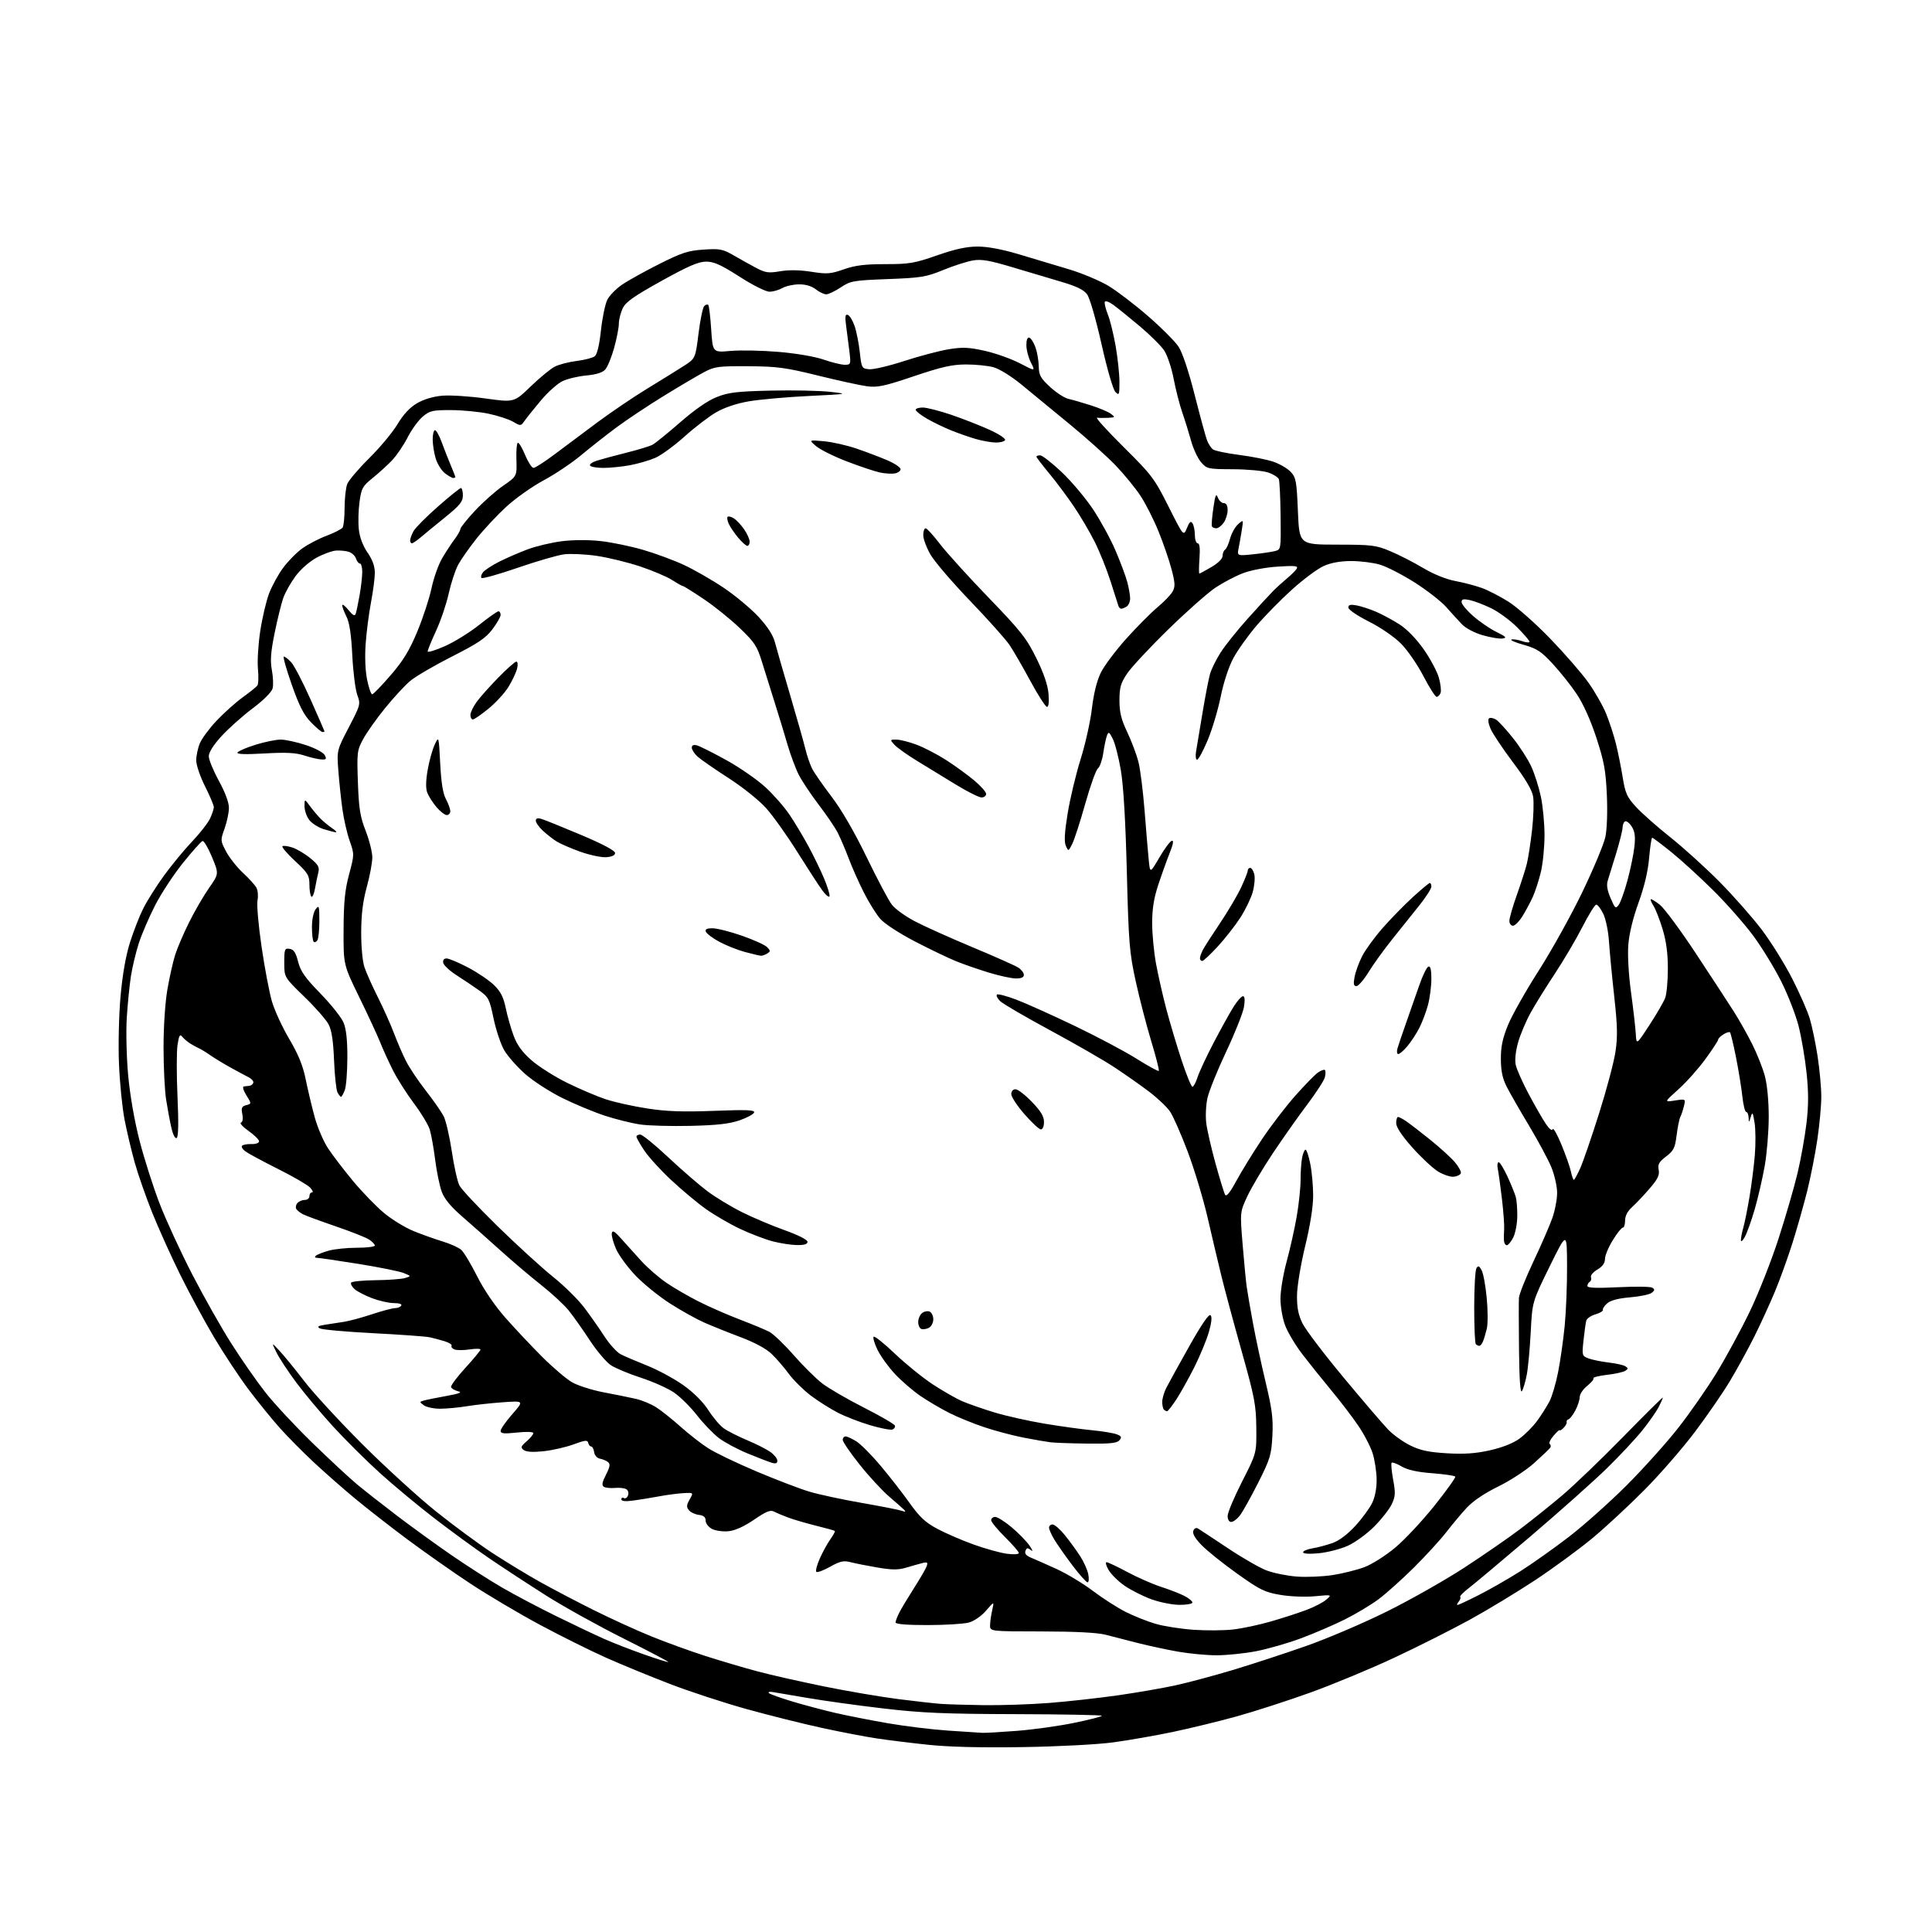 <?xml version="1.0" encoding="UTF-8" standalone="no"?>
<!-- Filename: 61e702e490933e9863faf06bfb59e124e8ee64d0d506de2de81031c666ff026a.svg -->
<!-- Created with https://svgstud.io -->
<svg
  version="1.1"
  xmlns="http://www.w3.org/2000/svg"
  xmlns:xlink="http://www.w3.org/1999/xlink"
  xmlns:svg="http://www.w3.org/2000/svg"
  xmlns:rdf="http://www.w3.org/1999/02/22-rdf-syntax-ns#"
  xmlns:cc="http://creativecommons.org/ns#"
  xmlns:dc="http://purl.org/dc/elements/1.1/"
  viewBox="0 0 768 768"
  width="768"
  height="768"
  role="img"
  aria-labelledby="titleID descID"
>
  <title id="titleID">fried chicken breast</title>
  <desc id="descID">AI-generated SVG illustration: fried chicken breast, created on https://svgstud.io</desc>

  <rect width="100%" height="100%" fill="white" />


  <path stroke="none" fill="black" fill-rule="evenodd" d="M406.50,694.50C390.04,694.76 377.23,694.45 369.00,693.58C362.12,692.85 352.90,691.72 348.50,691.05C344.10,690.39 334.37,688.53 326.87,686.90C319.38,685.28 305.88,681.91 296.87,679.41C287.87,676.91 274.09,672.40 266.25,669.38C258.41,666.37 246.98,661.66 240.85,658.93C234.72,656.20 222.90,650.32 214.60,645.87C206.29,641.41 193.85,634.04 186.94,629.48C180.03,624.92 168.78,617.02 161.94,611.93C155.10,606.83 145.68,599.48 141.00,595.59C136.32,591.71 129.02,585.28 124.76,581.31C120.50,577.34 114.48,571.26 111.37,567.80C108.26,564.33 102.66,557.45 98.93,552.50C95.20,547.55 89.00,538.18 85.14,531.68C81.28,525.18 75.20,513.93 71.62,506.68C68.03,499.43 63.04,488.35 60.51,482.05C57.98,475.75 54.84,466.75 53.53,462.05C52.22,457.35 50.41,449.68 49.50,445.00C48.60,440.32 47.61,430.43 47.30,423.00C46.98,415.48 47.25,403.59 47.91,396.16C48.68,387.47 49.99,379.97 51.66,374.66C53.08,370.17 55.48,364.02 57.01,361.00C58.54,357.98 62.23,352.12 65.23,348.00C68.23,343.88 73.21,337.84 76.30,334.58C79.40,331.33 82.62,327.21 83.47,325.43C84.31,323.65 85.00,321.59 85.00,320.85C85.00,320.11 83.42,316.38 81.50,312.56C79.57,308.74 78.00,304.11 78.00,302.28C78.00,300.44 78.65,297.37 79.45,295.46C80.25,293.54 83.27,289.48 86.16,286.42C89.06,283.36 93.69,279.22 96.46,277.21C99.23,275.21 101.86,273.10 102.29,272.53C102.73,271.96 102.84,269.02 102.54,266.00C102.24,262.98 102.64,256.19 103.44,250.92C104.24,245.65 105.83,238.90 106.96,235.92C108.10,232.94 110.60,228.36 112.53,225.75C114.45,223.13 117.86,219.66 120.12,218.03C122.37,216.40 126.74,214.12 129.84,212.96C132.94,211.80 135.81,210.32 136.22,209.68C136.63,209.03 136.98,205.49 136.98,201.82C136.99,198.14 137.46,193.92 138.02,192.45C138.58,190.97 142.52,186.33 146.77,182.13C151.02,177.93 156.07,171.87 158.00,168.65C160.34,164.74 162.91,161.97 165.75,160.31C168.39,158.75 172.17,157.62 175.75,157.30C178.91,157.02 186.64,157.51 192.92,158.39C204.35,159.99 204.35,159.99 210.92,153.65C214.54,150.16 218.85,146.61 220.50,145.76C222.15,144.90 226.07,143.89 229.21,143.49C232.35,143.10 235.59,142.27 236.40,141.64C237.37,140.90 238.24,137.28 238.89,131.31C239.44,126.26 240.59,120.77 241.44,119.11C242.30,117.45 244.91,114.78 247.25,113.18C249.59,111.57 256.23,107.88 262.00,104.98C271.02,100.44 273.51,99.63 279.68,99.22C286.18,98.79 287.31,99.01 291.68,101.54C294.33,103.08 298.37,105.33 300.65,106.53C304.27,108.44 305.51,108.61 310.15,107.83C313.63,107.24 317.95,107.31 322.50,108.03C328.75,109.02 330.13,108.91 335.41,107.07C339.94,105.48 343.77,105.00 351.92,105.00C361.45,105.00 363.52,104.65 372.51,101.51C379.67,99.01 384.23,98.02 388.60,98.01C392.55,98.00 398.37,99.09 405.10,101.11C410.82,102.81 419.79,105.50 425.02,107.08C430.26,108.66 437.35,111.65 440.76,113.72C444.18,115.80 451.26,121.22 456.48,125.76C461.71,130.30 467.11,135.72 468.49,137.81C470.03,140.14 472.50,147.53 474.92,157.05C477.08,165.55 479.28,173.64 479.82,175.04C480.35,176.44 481.40,178.05 482.15,178.63C482.89,179.20 487.57,180.19 492.55,180.83C497.52,181.46 503.65,182.68 506.17,183.54C508.69,184.40 511.79,186.21 513.07,187.57C515.18,189.82 515.44,191.22 515.94,203.26C516.50,216.48 516.50,216.48 531.50,216.50C545.40,216.52 546.96,216.71 552.74,219.14C556.18,220.58 562.03,223.58 565.74,225.80C569.88,228.26 574.83,230.27 578.50,230.96C581.80,231.58 586.52,232.82 589.00,233.71C591.48,234.60 596.26,237.06 599.64,239.18C603.01,241.30 610.47,247.89 616.20,253.83C621.94,259.77 628.76,267.61 631.36,271.26C633.96,274.90 637.16,280.50 638.46,283.70C639.76,286.90 641.50,292.21 642.32,295.51C643.15,298.80 644.37,304.83 645.03,308.90C646.08,315.39 646.74,316.85 650.37,320.79C652.64,323.27 658.77,328.69 664.00,332.84C669.23,337.00 678.07,345.01 683.66,350.66C689.24,356.31 696.79,364.88 700.43,369.71C704.07,374.55 709.47,383.23 712.42,389.00C715.38,394.77 718.54,401.98 719.44,405.00C720.34,408.02 721.74,414.77 722.54,420.00C723.33,425.23 723.99,432.37 723.99,435.87C724.00,439.38 723.30,447.03 722.44,452.87C721.58,458.72 719.75,468.00 718.38,473.50C717.00,479.00 714.39,488.23 712.57,494.00C710.75,499.77 707.62,508.46 705.61,513.31C703.60,518.15 699.89,526.25 697.37,531.31C694.84,536.36 690.48,544.33 687.67,549.00C684.87,553.67 678.61,562.77 673.76,569.20C668.92,575.64 659.91,586.00 653.73,592.23C647.55,598.46 638.23,607.12 633.00,611.46C627.77,615.80 617.59,623.27 610.36,628.06C603.13,632.84 591.32,639.99 584.12,643.94C576.91,647.88 563.48,654.65 554.26,658.96C545.04,663.28 530.08,669.50 521.00,672.78C511.93,676.05 498.65,680.35 491.50,682.32C484.35,684.30 472.88,687.08 466.00,688.52C459.12,689.96 448.55,691.80 442.50,692.62C436.29,693.46 420.62,694.28 406.50,694.50zM390.50,688.83C391.60,688.90 397.79,688.54 404.26,688.04C410.72,687.54 420.96,686.11 427.01,684.86C433.05,683.62 438.00,682.35 438.00,682.05C438.00,681.75 422.58,681.45 403.75,681.40C375.36,681.32 366.33,680.93 351.00,679.12C340.82,677.93 327.32,676.05 321.00,674.96C314.68,673.87 308.45,672.81 307.17,672.61C305.89,672.41 305.22,672.60 305.67,673.04C306.13,673.47 310.32,674.97 315.00,676.38C319.68,677.78 327.33,679.82 332.02,680.90C336.70,681.99 346.15,683.84 353.02,685.03C359.88,686.22 370.68,687.53 377.00,687.95C383.32,688.36 389.40,688.76 390.50,688.83zM391.05,677.83C397.95,677.92 409.65,677.53 417.05,676.95C424.45,676.38 436.80,675.00 444.50,673.90C452.20,672.79 462.55,671.00 467.50,669.90C472.45,668.81 482.57,666.10 490.00,663.87C497.43,661.64 510.48,657.37 519.00,654.38C527.52,651.40 542.15,645.15 551.50,640.50C560.85,635.85 574.70,628.00 582.27,623.05C589.85,618.10 599.75,611.26 604.27,607.84C608.80,604.42 616.33,598.39 621.00,594.44C625.67,590.49 636.59,580.01 645.25,571.15C653.91,562.29 661.00,555.27 661.00,555.57C661.00,555.86 660.26,557.54 659.36,559.30C658.46,561.06 655.57,565.20 652.93,568.50C650.30,571.80 643.95,578.60 638.82,583.62C633.69,588.63 620.05,600.79 608.50,610.64C596.95,620.48 585.80,629.83 583.72,631.41C581.65,632.99 580.18,634.51 580.46,634.80C580.75,635.08 580.48,635.92 579.87,636.66C579.26,637.40 579.05,638.00 579.40,638.00C579.75,638.00 583.52,636.24 587.77,634.09C592.02,631.94 599.43,627.70 604.24,624.67C609.04,621.63 617.81,615.42 623.74,610.85C629.66,606.29 639.91,597.14 646.53,590.53C653.15,583.91 662.37,573.65 667.03,567.73C671.69,561.80 678.59,551.90 682.36,545.73C686.13,539.55 692.05,528.65 695.50,521.50C698.95,514.35 704.11,501.30 706.96,492.50C709.81,483.70 713.22,471.93 714.55,466.35C715.87,460.76 717.47,451.85 718.10,446.54C718.94,439.42 718.95,434.15 718.13,426.41C717.52,420.64 716.09,412.28 714.96,407.84C713.82,403.39 710.72,395.41 708.05,390.11C705.39,384.80 700.39,376.64 696.95,371.98C693.50,367.32 686.36,359.22 681.09,353.98C675.82,348.75 668.30,341.89 664.39,338.73C660.48,335.58 657.05,333.00 656.77,333.00C656.49,333.00 655.94,336.64 655.55,341.09C655.09,346.39 653.63,352.52 651.34,358.84C649.15,364.87 647.62,371.16 647.28,375.57C646.96,379.75 647.40,387.52 648.37,394.57C649.27,401.13 650.11,408.50 650.25,410.96C650.50,415.41 650.50,415.41 655.69,407.46C658.55,403.08 661.36,398.23 661.94,396.68C662.52,395.14 663.00,389.90 663.00,385.04C663.00,378.94 662.35,374.09 660.91,369.36C659.76,365.58 658.15,361.45 657.33,360.16C656.51,358.88 656.00,357.66 656.20,357.47C656.40,357.27 658.02,358.25 659.80,359.64C661.58,361.04 668.13,369.90 674.35,379.34C680.58,388.78 687.31,399.09 689.32,402.25C691.33,405.41 694.56,411.15 696.50,415.00C698.44,418.85 700.72,424.59 701.56,427.75C702.49,431.20 703.10,437.69 703.10,444.00C703.09,449.77 702.37,458.55 701.50,463.50C700.62,468.45 698.84,476.16 697.55,480.63C696.25,485.10 694.49,490.05 693.63,491.63C692.78,493.21 692.06,493.82 692.04,492.99C692.02,492.16 692.44,489.96 692.97,488.10C693.51,486.23 694.60,480.84 695.40,476.10C696.21,471.37 697.18,463.82 697.56,459.32C697.94,454.81 697.90,448.96 697.47,446.32C696.80,442.12 696.60,441.82 695.95,444.00C695.23,446.39 695.19,446.40 695.10,444.25C695.04,443.01 694.61,442.00 694.14,442.00C693.66,442.00 692.97,439.19 692.60,435.75C692.23,432.31 691.09,425.31 690.07,420.19C689.05,415.07 687.98,410.65 687.70,410.37C687.42,410.09 686.25,410.45 685.10,411.17C683.94,411.89 683.00,412.83 683.00,413.26C683.00,413.68 680.73,417.16 677.94,420.98C675.16,424.80 670.33,430.23 667.19,433.03C661.50,438.14 661.50,438.14 665.79,437.47C670.09,436.81 670.09,436.81 669.40,439.65C669.03,441.22 668.38,443.18 667.96,444.00C667.54,444.82 666.88,448.11 666.48,451.29C665.85,456.33 665.31,457.43 662.29,459.73C659.47,461.88 658.92,462.86 659.35,465.02C659.77,467.11 659.00,468.70 655.69,472.53C653.39,475.20 650.26,478.50 648.75,479.86C646.98,481.45 646.00,483.34 646.00,485.17C646.00,486.72 645.59,488.00 645.09,488.00C644.58,488.00 642.78,490.26 641.09,493.02C639.39,495.77 638.00,499.12 638.00,500.46C638.00,502.10 637.02,503.47 634.98,504.67C633.32,505.65 632.17,507.01 632.44,507.70C632.70,508.38 632.48,509.20 631.96,509.53C631.43,509.85 631.00,510.61 631.00,511.21C631.00,511.98 634.66,512.12 643.25,511.69C649.99,511.35 656.08,511.43 656.80,511.87C657.84,512.52 657.81,512.91 656.63,513.89C655.83,514.56 651.98,515.37 648.07,515.70C643.39,516.09 640.27,516.90 638.92,518.07C637.79,519.05 637.01,520.22 637.18,520.67C637.36,521.13 636.04,521.93 634.25,522.46C632.47,522.98 630.81,524.11 630.57,524.96C630.34,525.81 629.84,529.31 629.48,532.74C628.82,538.83 628.87,539.00 631.46,539.99C632.93,540.54 636.52,541.28 639.45,541.62C642.39,541.97 645.40,542.64 646.14,543.13C647.28,543.86 647.26,544.15 646.07,544.92C645.28,545.43 642.01,546.15 638.82,546.52C635.62,546.89 633.19,547.50 633.43,547.88C633.66,548.26 632.53,549.62 630.93,550.90C629.32,552.18 627.98,554.19 627.96,555.36C627.94,556.54 627.15,558.94 626.21,560.70C625.27,562.46 624.05,564.04 623.50,564.20C622.95,564.37 622.62,564.86 622.77,565.30C622.92,565.75 622.35,566.79 621.52,567.62C620.68,568.46 620.00,568.86 620.00,568.52C620.00,568.17 618.92,569.15 617.59,570.69C616.26,572.23 615.57,573.73 616.04,574.02C616.51,574.31 616.58,574.99 616.20,575.53C615.81,576.06 612.95,578.80 609.82,581.61C606.70,584.42 600.30,588.60 595.59,590.90C590.24,593.51 585.57,596.65 583.12,599.29C580.97,601.60 577.30,605.98 574.97,609.00C572.64,612.02 566.85,618.35 562.12,623.06C557.38,627.77 551.02,633.46 548.00,635.72C544.98,637.97 538.90,641.61 534.50,643.80C530.10,645.99 522.23,649.37 517.00,651.31C511.77,653.25 503.74,655.55 499.14,656.42C494.54,657.29 487.57,658.00 483.64,658.00C479.71,658.00 472.84,657.35 468.36,656.57C463.89,655.78 456.69,654.24 452.36,653.14C448.04,652.04 442.25,650.56 439.50,649.84C436.21,648.99 427.50,648.54 414.00,648.52C393.50,648.50 393.50,648.50 393.57,646.00C393.60,644.62 393.99,641.92 394.43,640.00C395.22,636.50 395.22,636.50 392.00,640.23C390.12,642.41 387.26,644.39 385.14,644.98C383.14,645.53 375.76,645.99 368.75,645.99C360.51,646.00 356.00,645.63 356.00,644.95C356.00,644.37 356.70,642.55 357.55,640.91C358.40,639.26 361.03,634.90 363.38,631.21C365.74,627.52 367.98,623.66 368.35,622.63C368.92,621.07 368.65,620.86 366.76,621.32C365.52,621.63 362.63,622.44 360.35,623.12C357.05,624.11 354.70,624.11 348.85,623.12C344.81,622.43 339.99,621.48 338.14,621.00C335.35,620.27 333.97,620.58 329.97,622.81C327.33,624.29 324.86,625.20 324.50,624.83C324.13,624.46 324.75,622.08 325.88,619.54C327.01,616.99 328.89,613.56 330.07,611.90C331.25,610.24 332.06,608.74 331.86,608.57C331.66,608.39 328.35,607.47 324.50,606.52C320.65,605.56 315.70,604.12 313.50,603.32C311.30,602.51 308.69,601.41 307.69,600.88C306.27,600.12 304.55,600.81 299.74,604.10C295.71,606.85 292.20,608.43 289.55,608.69C287.32,608.90 284.38,608.49 283.00,607.76C281.63,607.04 280.50,605.56 280.50,604.47C280.50,603.08 279.71,602.41 277.82,602.19C276.35,602.02 274.57,601.19 273.86,600.34C272.81,599.07 272.87,598.30 274.15,596.05C275.73,593.31 275.73,593.31 271.61,593.55C269.35,593.68 265.02,594.25 262.00,594.82C258.98,595.39 254.36,596.14 251.75,596.49C248.53,596.92 247.00,596.76 247.00,596.00C247.00,595.39 247.45,595.16 248.01,595.50C248.56,595.85 249.30,595.38 249.65,594.46C250.01,593.54 249.71,592.44 248.98,591.99C248.26,591.54 246.23,591.31 244.47,591.48C242.70,591.64 240.71,591.44 240.04,591.02C239.12,590.46 239.33,589.27 240.88,586.23C242.47,583.12 242.66,581.97 241.72,581.21C241.05,580.66 239.60,580.05 238.50,579.85C237.34,579.63 236.37,578.54 236.18,577.24C236.00,576.01 235.48,575.00 235.00,575.00C234.53,575.00 234.00,574.35 233.82,573.56C233.55,572.36 232.59,572.46 228.00,574.16C224.97,575.28 219.64,576.50 216.14,576.88C211.93,577.33 209.26,577.18 208.22,576.42C206.86,575.42 206.99,574.99 209.33,572.96C210.80,571.68 212.00,570.22 212.00,569.70C212.00,569.15 209.37,569.05 205.50,569.46C200.37,570.01 199.00,569.87 199.00,568.81C199.00,568.07 201.09,565.07 203.65,562.14C208.31,556.82 208.31,556.82 199.90,557.42C195.28,557.75 188.80,558.46 185.50,559.01C182.20,559.55 177.45,559.99 174.94,559.99C172.43,560.00 169.54,559.38 168.50,558.63C166.67,557.29 166.67,557.24 168.56,556.72C169.63,556.42 173.65,555.60 177.50,554.91C182.69,553.96 183.87,553.48 182.07,553.04C180.74,552.71 179.49,551.97 179.30,551.40C179.11,550.82 181.66,547.39 184.97,543.77C188.29,540.15 191.00,536.87 191.00,536.48C191.00,536.09 189.05,536.06 186.67,536.42C184.29,536.78 181.60,536.78 180.68,536.43C179.76,536.08 179.24,535.42 179.51,534.98C179.79,534.53 178.55,533.72 176.76,533.17C174.97,532.63 172.29,531.91 170.82,531.59C169.34,531.26 159.27,530.53 148.43,529.97C137.59,529.41 128.01,528.55 127.14,528.06C125.93,527.38 126.44,527.04 129.28,526.59C131.33,526.26 134.69,525.75 136.75,525.44C138.81,525.13 143.81,523.78 147.86,522.44C151.91,521.10 156.05,520.00 157.05,520.00C158.06,520.00 159.16,519.55 159.50,519.00C159.87,518.41 158.68,518.00 156.57,518.00C154.62,518.00 150.72,517.12 147.90,516.05C145.08,514.98 141.94,513.35 140.91,512.42C139.89,511.49 139.29,510.34 139.58,509.87C139.88,509.39 144.25,508.96 149.31,508.90C154.36,508.85 159.62,508.46 161.00,508.04C163.50,507.28 163.50,507.28 160.50,506.06C158.85,505.38 150.75,503.75 142.50,502.42C134.25,501.10 126.85,500.01 126.05,500.01C125.18,500.00 124.98,499.67 125.55,499.17C126.07,498.71 128.35,497.81 130.62,497.17C132.88,496.53 137.94,496.00 141.87,496.00C145.79,496.00 149.00,495.60 149.00,495.12C149.00,494.63 147.98,493.56 146.74,492.75C145.50,491.93 139.53,489.57 133.49,487.50C127.45,485.43 121.60,483.28 120.50,482.72C119.40,482.16 118.19,481.22 117.81,480.63C117.43,480.05 117.59,478.99 118.18,478.28C118.77,477.58 120.09,477.00 121.12,477.00C122.16,477.00 123.00,476.32 123.00,475.50C123.00,474.68 123.47,474.00 124.04,474.00C124.61,474.00 124.27,473.14 123.29,472.09C122.31,471.04 116.55,467.70 110.50,464.67C104.45,461.64 98.60,458.48 97.50,457.66C96.40,456.84 95.83,455.83 96.24,455.43C96.64,455.03 98.33,454.73 99.99,454.78C101.70,454.83 102.99,454.36 102.98,453.68C102.97,453.03 101.09,451.18 98.80,449.56C96.52,447.94 95.16,446.45 95.78,446.24C96.48,446.01 96.69,444.71 96.32,442.87C95.83,440.39 96.09,439.79 97.87,439.32C100.02,438.76 100.02,438.76 97.93,435.38C96.75,433.47 96.31,431.95 96.92,431.88C97.51,431.81 98.52,431.69 99.17,431.62C99.81,431.56 100.49,431.02 100.69,430.42C100.89,429.83 100.03,428.83 98.78,428.20C97.52,427.57 94.25,425.80 91.49,424.28C88.74,422.75 85.14,420.56 83.49,419.41C81.85,418.26 79.83,417.03 79.00,416.67C78.17,416.31 76.61,415.45 75.52,414.76C74.44,414.07 73.04,412.86 72.41,412.08C71.51,410.95 71.13,411.64 70.57,415.41C70.17,418.03 70.17,427.27 70.56,435.94C71.03,446.47 70.92,451.93 70.23,452.36C69.62,452.73 68.75,451.06 68.11,448.25C67.51,445.64 66.57,440.57 66.02,437.00C65.47,433.43 65.01,424.15 65.01,416.38C65.00,408.23 65.65,398.51 66.53,393.38C67.37,388.50 68.77,382.25 69.65,379.50C70.53,376.75 73.04,370.90 75.24,366.50C77.43,362.10 80.98,356.00 83.13,352.93C87.03,347.37 87.03,347.37 84.27,340.69C82.74,337.02 81.05,334.15 80.50,334.32C79.95,334.49 76.47,338.38 72.77,342.98C69.06,347.57 64.06,355.19 61.64,359.92C59.23,364.64 56.31,371.43 55.16,375.00C54.01,378.57 52.61,384.42 52.05,388.00C51.49,391.57 50.75,399.00 50.40,404.50C50.05,410.02 50.29,420.31 50.95,427.46C51.66,435.30 53.45,445.56 55.48,453.46C57.32,460.63 60.92,471.90 63.47,478.50C66.02,485.10 71.85,497.74 76.42,506.59C80.99,515.44 87.97,527.79 91.94,534.04C95.91,540.29 101.99,549.03 105.46,553.45C108.93,557.88 117.33,566.91 124.13,573.52C130.94,580.13 138.97,587.60 142.00,590.11C145.03,592.62 152.22,598.26 158.00,602.66C163.78,607.05 173.45,614.05 179.50,618.22C185.55,622.39 194.55,628.15 199.50,631.03C204.45,633.90 214.12,639.01 221.00,642.39C227.88,645.77 236.43,649.83 240.00,651.42C243.57,653.02 250.75,655.81 255.94,657.64C261.13,659.47 265.50,660.83 265.66,660.68C265.81,660.52 257.74,656.28 247.72,651.26C237.70,646.24 223.88,638.56 217.00,634.20C210.12,629.83 200.00,623.21 194.50,619.47C189.00,615.73 179.10,608.50 172.50,603.41C165.90,598.32 156.12,590.18 150.78,585.33C145.43,580.47 137.14,572.23 132.36,567.00C127.58,561.77 121.01,553.93 117.76,549.56C114.51,545.19 110.96,539.79 109.87,537.56C107.89,533.50 107.89,533.50 111.19,537.05C113.01,539.01 117.41,544.41 120.97,549.05C124.53,553.70 134.88,564.94 143.97,574.03C153.06,583.12 166.28,595.18 173.33,600.83C180.39,606.48 190.52,613.94 195.83,617.40C201.15,620.87 209.55,625.98 214.50,628.75C219.45,631.52 229.07,636.57 235.88,639.97C242.68,643.36 253.03,648.09 258.88,650.47C264.72,652.84 274.45,656.37 280.50,658.31C286.55,660.24 295.77,662.97 301.00,664.37C306.23,665.77 318.15,668.47 327.50,670.37C336.85,672.27 350.12,674.53 357.00,675.41C363.88,676.28 371.52,677.14 374.00,677.32C376.48,677.50 384.15,677.73 391.05,677.83zM490.16,647.75C493.82,647.33 500.58,645.90 505.19,644.56C509.80,643.23 516.12,641.18 519.24,640.01C522.36,638.84 525.95,636.99 527.21,635.89C529.50,633.89 529.50,633.89 522.71,634.53C518.86,634.89 512.90,634.66 508.96,633.99C502.75,632.94 500.89,632.03 491.75,625.52C486.11,621.50 479.75,616.40 477.62,614.18C475.04,611.50 473.94,609.59 474.36,608.51C474.73,607.53 475.49,607.17 476.24,607.62C476.93,608.03 482.23,611.52 488.00,615.37C493.77,619.23 500.75,623.24 503.50,624.28C506.25,625.33 511.65,626.42 515.50,626.71C519.35,627.00 525.75,626.73 529.73,626.12C533.70,625.50 539.38,624.08 542.35,622.97C545.35,621.85 550.81,618.39 554.63,615.20C558.41,612.04 565.42,604.54 570.20,598.55C574.99,592.56 578.72,587.35 578.49,586.98C578.26,586.60 574.14,586.00 569.33,585.63C563.32,585.17 559.52,584.33 557.17,582.94C555.29,581.83 553.50,581.17 553.20,581.47C552.90,581.77 553.17,584.79 553.79,588.17C554.78,593.46 554.70,594.83 553.26,597.91C552.33,599.89 549.20,603.88 546.30,606.80C543.41,609.71 538.67,613.16 535.77,614.47C532.87,615.77 527.69,617.11 524.25,617.44C520.46,617.80 518.00,617.65 518.00,617.06C518.00,616.53 519.69,615.82 521.75,615.48C523.81,615.15 527.40,614.20 529.71,613.37C532.37,612.42 535.72,609.90 538.80,606.52C541.49,603.59 544.50,599.46 545.50,597.36C546.63,594.98 547.28,591.44 547.23,588.01C547.18,584.98 546.48,580.37 545.67,577.78C544.87,575.18 542.30,570.23 539.96,566.78C537.63,563.32 532.72,556.90 529.06,552.50C525.41,548.10 520.24,541.64 517.57,538.15C514.91,534.66 511.89,529.60 510.87,526.89C509.83,524.17 509.00,519.42 509.00,516.24C509.00,513.08 510.11,506.45 511.46,501.50C512.81,496.55 514.61,488.50 515.46,483.62C516.31,478.73 517.00,472.15 517.00,468.99C517.00,465.83 517.28,461.84 517.62,460.12C517.97,458.41 518.58,457.00 518.99,457.00C519.39,457.00 520.24,459.55 520.86,462.67C521.49,465.78 522.00,471.46 522.00,475.29C522.00,479.68 520.83,487.08 518.82,495.37C517.03,502.79 515.62,511.33 515.58,515.00C515.54,519.81 516.10,522.69 517.77,526.08C519.00,528.60 526.35,538.27 534.09,547.58C541.83,556.89 549.82,566.21 551.83,568.30C553.85,570.39 557.82,573.23 560.66,574.62C564.63,576.56 567.99,577.28 575.16,577.70C582.04,578.11 586.54,577.80 592.23,576.53C597.12,575.44 601.45,573.74 603.98,571.90C606.19,570.30 609.39,567.08 611.09,564.75C612.79,562.41 614.99,558.92 615.98,557.00C616.97,555.08 618.49,549.90 619.36,545.50C620.24,541.10 621.41,532.84 621.98,527.14C622.54,521.45 622.97,510.65 622.93,503.14C622.87,489.50 622.87,489.50 615.98,503.50C609.10,517.50 609.10,517.50 608.49,529.50C608.15,536.10 607.44,543.75 606.91,546.50C606.38,549.25 605.52,552.17 604.99,553.00C604.35,553.99 603.96,548.42 603.83,536.50C603.72,526.60 603.71,517.34 603.80,515.91C603.89,514.49 606.50,507.97 609.59,501.41C612.69,494.86 616.07,487.07 617.11,484.09C618.15,481.12 618.99,476.62 618.98,474.09C618.96,471.57 617.93,467.02 616.69,463.99C615.44,460.97 611.45,453.54 607.83,447.49C604.20,441.45 600.20,434.48 598.94,432.00C597.27,428.71 596.64,425.75 596.62,421.00C596.59,416.10 597.29,412.77 599.44,407.50C601.00,403.65 606.50,393.91 611.65,385.86C616.80,377.81 624.62,363.72 629.03,354.56C633.44,345.40 637.54,335.58 638.15,332.74C638.80,329.72 639.05,322.77 638.75,316.04C638.32,306.33 637.67,302.73 634.60,293.33C632.32,286.36 629.39,279.82 626.81,275.96C624.54,272.55 620.24,267.13 617.26,263.91C612.64,258.92 610.94,257.81 605.73,256.34C602.37,255.40 600.16,254.45 600.83,254.22C601.50,254.00 603.38,254.29 605.02,254.86C606.66,255.43 608.00,255.53 608.00,255.09C608.00,254.65 605.77,252.05 603.04,249.32C600.31,246.59 595.70,243.21 592.79,241.80C589.88,240.38 586.04,238.92 584.25,238.54C581.72,238.00 581.00,238.17 581.00,239.34C581.00,240.16 583.06,242.65 585.59,244.87C588.11,247.09 592.27,249.94 594.84,251.20C598.71,253.11 599.12,253.55 597.25,253.82C596.01,253.99 592.45,253.40 589.35,252.50C586.07,251.55 582.61,249.71 581.10,248.12C579.67,246.62 576.86,243.54 574.86,241.28C572.86,239.02 567.24,234.65 562.36,231.55C557.49,228.46 551.28,225.27 548.57,224.46C545.86,223.66 540.68,223.01 537.07,223.02C532.69,223.04 529.04,223.71 526.12,225.03C523.72,226.12 518.13,230.27 513.70,234.26C509.27,238.24 502.88,244.75 499.48,248.72C496.09,252.69 491.92,258.54 490.23,261.72C488.41,265.13 486.36,271.40 485.23,277.00C484.17,282.23 481.85,289.99 480.06,294.25C478.28,298.51 476.38,302.00 475.86,302.00C475.34,302.00 475.15,300.54 475.45,298.75C475.75,296.96 476.90,290.10 477.99,283.50C479.09,276.90 480.44,269.92 480.98,267.98C481.52,266.04 483.44,262.16 485.23,259.36C487.03,256.55 491.88,250.49 496.00,245.90C500.12,241.31 504.62,236.41 506.00,235.02C507.38,233.62 509.87,231.36 511.54,229.98C513.22,228.60 514.97,226.85 515.45,226.09C516.16,224.93 514.91,224.79 507.90,225.24C503.04,225.55 497.22,226.66 494.09,227.86C491.11,229.00 486.21,231.57 483.19,233.58C480.17,235.58 471.68,243.09 464.34,250.27C456.99,257.44 449.63,265.35 447.99,267.83C445.49,271.60 445.00,273.34 445.00,278.42C445.00,283.13 445.69,285.96 448.08,291.00C449.77,294.57 451.77,299.85 452.51,302.72C453.26,305.58 454.37,314.36 454.99,322.22C455.60,330.07 456.34,338.91 456.64,341.85C457.17,347.20 457.17,347.20 460.83,340.93C462.85,337.47 465.08,334.46 465.78,334.23C466.66,333.94 466.40,335.48 464.94,339.16C463.77,342.10 461.73,347.78 460.41,351.79C458.69,356.99 458.00,361.32 458.00,366.93C458.00,371.25 458.70,378.54 459.55,383.14C460.40,387.74 462.22,395.77 463.60,401.00C464.98,406.23 467.69,415.34 469.63,421.25C471.58,427.16 473.54,432.00 474.01,432.00C474.47,432.00 475.38,430.31 476.03,428.25C476.68,426.19 479.59,419.96 482.49,414.41C485.39,408.87 488.95,402.45 490.40,400.16C491.84,397.87 493.51,396.00 494.10,396.00C494.81,396.00 494.94,397.46 494.50,400.25C494.12,402.59 490.95,410.57 487.45,418.00C483.94,425.43 480.58,433.75 479.98,436.50C479.37,439.25 479.16,443.75 479.51,446.50C479.86,449.25 481.51,456.45 483.18,462.50C484.86,468.55 486.56,474.13 486.98,474.89C487.51,475.86 488.88,474.19 491.48,469.39C493.54,465.60 498.08,458.23 501.56,453.00C505.04,447.77 510.99,440.00 514.76,435.72C518.54,431.45 522.64,427.24 523.88,426.37C525.12,425.50 526.38,425.05 526.68,425.35C526.99,425.66 526.98,426.95 526.66,428.23C526.34,429.50 523.20,434.36 519.68,439.02C516.16,443.69 510.03,452.37 506.06,458.31C502.09,464.26 497.50,471.98 495.87,475.46C492.91,481.80 492.91,481.80 493.96,494.65C494.54,501.72 495.27,509.30 495.58,511.50C495.89,513.70 497.01,520.23 498.08,526.00C499.14,531.77 501.41,542.35 503.12,549.50C505.68,560.22 506.15,563.94 505.79,570.80C505.39,578.42 504.92,579.95 500.07,589.56C497.16,595.31 493.89,601.14 492.82,602.51C491.74,603.88 490.21,605.00 489.43,605.00C488.59,605.00 488.00,604.01 488.00,602.61C488.00,601.30 490.59,595.15 493.75,588.94C499.50,577.66 499.50,577.66 499.40,567.58C499.31,558.51 498.73,555.45 493.54,537.00C490.37,525.73 486.74,512.23 485.47,507.00C484.19,501.77 481.75,491.43 480.04,484.00C478.32,476.57 474.77,464.80 472.14,457.83C469.51,450.86 466.34,443.65 465.08,441.82C463.82,439.98 460.03,436.40 456.65,433.85C453.27,431.30 447.12,426.99 443.00,424.27C438.88,421.54 427.40,414.94 417.50,409.59C407.60,404.24 398.62,399.01 397.56,397.96C396.49,396.91 395.92,395.75 396.30,395.37C396.68,394.99 400.25,395.94 404.24,397.47C408.23,399.01 418.70,403.72 427.50,407.95C436.30,412.18 447.26,418.00 451.85,420.89C456.44,423.78 460.40,425.94 460.64,425.69C460.88,425.45 459.53,420.11 457.62,413.84C455.72,407.56 452.94,396.81 451.44,389.96C448.96,378.59 448.65,374.80 447.93,346.50C447.42,326.25 446.59,312.26 445.55,306.17C444.68,301.03 443.23,295.42 442.34,293.69C440.87,290.84 440.65,290.73 439.99,292.52C439.60,293.61 438.95,296.73 438.55,299.46C438.14,302.18 437.19,304.88 436.44,305.46C435.68,306.03 433.41,312.35 431.40,319.50C429.39,326.65 427.06,333.85 426.22,335.49C424.70,338.48 424.69,338.48 423.69,336.23C422.97,334.61 423.17,330.92 424.41,323.34C425.36,317.49 427.68,307.81 429.55,301.83C431.43,295.84 433.45,286.80 434.04,281.72C434.73,275.86 436.00,270.68 437.54,267.50C438.87,264.75 443.46,258.62 447.73,253.87C452.00,249.12 457.59,243.50 460.15,241.37C462.71,239.24 465.39,236.45 466.11,235.17C467.22,233.21 467.15,231.80 465.69,226.24C464.74,222.62 462.40,215.81 460.48,211.11C458.57,206.42 455.35,200.09 453.33,197.04C451.32,193.99 446.93,188.63 443.58,185.12C440.24,181.61 431.97,174.18 425.20,168.62C418.44,163.05 409.76,155.93 405.93,152.78C401.92,149.50 397.21,146.60 394.86,145.96C392.61,145.36 387.69,144.87 383.92,144.88C378.44,144.90 374.29,145.84 363.30,149.55C351.54,153.52 348.82,154.10 344.67,153.55C341.99,153.20 333.21,151.28 325.15,149.29C312.30,146.11 308.90,145.66 297.50,145.58C285.67,145.51 284.10,145.71 280.00,147.87C277.52,149.17 270.32,153.42 264.00,157.30C257.68,161.18 249.13,166.87 245.01,169.93C240.89,172.99 234.56,177.98 230.93,181.01C227.30,184.04 220.64,188.50 216.11,190.94C211.59,193.37 204.94,198.06 201.34,201.37C197.74,204.67 192.40,210.36 189.49,214.01C186.57,217.67 183.26,222.39 182.12,224.51C180.98,226.63 179.30,231.77 178.37,235.93C177.45,240.10 175.19,246.76 173.35,250.75C171.51,254.74 170.00,258.43 170.00,258.95C170.00,259.46 173.07,258.53 176.82,256.87C180.57,255.22 186.70,251.42 190.45,248.43C194.20,245.44 197.66,243.00 198.13,243.00C198.61,243.00 199.00,243.64 199.00,244.42C199.00,245.20 197.53,247.79 195.73,250.17C193.08,253.67 190.01,255.74 179.63,261.00C172.58,264.57 165.08,268.96 162.99,270.74C160.89,272.52 156.40,277.39 153.02,281.56C149.63,285.73 145.73,291.25 144.35,293.82C141.95,298.27 141.85,299.11 142.27,311.00C142.65,321.46 143.15,324.61 145.36,330.27C146.81,334.00 148.00,338.75 148.00,340.83C148.00,342.92 147.01,348.20 145.81,352.56C144.26,358.20 143.61,363.40 143.58,370.50C143.56,376.32 144.10,382.17 144.88,384.50C145.62,386.70 148.04,392.10 150.25,396.50C152.46,400.90 155.34,407.34 156.65,410.81C157.96,414.29 160.10,419.25 161.42,421.83C162.73,424.42 166.25,429.68 169.25,433.52C172.25,437.36 175.44,441.94 176.35,443.69C177.25,445.45 178.71,451.75 179.60,457.69C180.48,463.63 181.85,469.74 182.63,471.26C183.42,472.78 190.26,480.08 197.83,487.48C205.41,494.88 215.27,503.88 219.76,507.49C224.25,511.09 229.86,516.62 232.23,519.77C234.61,522.92 238.22,528.07 240.26,531.22C242.31,534.36 245.22,537.57 246.74,538.35C248.26,539.13 253.02,541.16 257.31,542.88C261.61,544.59 268.08,548.10 271.69,550.67C275.80,553.60 279.51,557.32 281.60,560.59C283.45,563.47 286.20,566.72 287.73,567.80C289.25,568.88 293.43,571.00 297.00,572.50C300.57,574.00 304.74,576.11 306.25,577.18C307.76,578.26 309.00,579.81 309.00,580.64C309.00,581.72 308.38,581.95 306.75,581.46C305.51,581.08 301.19,579.42 297.15,577.75C293.11,576.09 287.97,573.33 285.73,571.62C283.49,569.90 279.59,565.84 277.06,562.59C274.53,559.34 270.45,555.29 267.98,553.59C265.51,551.89 259.57,549.23 254.78,547.67C249.98,546.11 244.58,543.86 242.78,542.66C240.98,541.46 237.22,537.00 234.43,532.76C231.65,528.51 227.89,523.20 226.08,520.95C224.27,518.70 219.35,514.15 215.15,510.83C210.94,507.51 203.68,501.35 199.00,497.13C194.32,492.91 187.49,486.85 183.80,483.66C179.14,479.61 176.64,476.59 175.58,473.68C174.74,471.38 173.57,465.68 172.98,461.00C172.39,456.32 171.42,450.93 170.83,449.00C170.23,447.07 167.37,442.35 164.47,438.50C161.57,434.65 157.80,428.69 156.09,425.25C154.37,421.81 152.12,416.86 151.09,414.25C150.05,411.64 146.35,403.65 142.86,396.50C136.51,383.50 136.51,383.50 136.58,369.50C136.63,358.56 137.11,353.77 138.77,347.57C140.87,339.71 140.87,339.58 139.01,334.28C137.97,331.34 136.67,325.68 136.12,321.71C135.57,317.75 134.84,310.85 134.50,306.38C133.89,298.26 133.89,298.26 138.65,289.14C143.30,280.22 143.38,279.93 142.03,276.26C141.27,274.19 140.37,267.10 140.04,260.50C139.62,252.14 138.92,247.47 137.72,245.10C136.77,243.22 136.02,241.20 136.04,240.60C136.06,239.99 137.16,240.83 138.49,242.46C140.29,244.66 141.03,245.04 141.41,243.96C141.68,243.16 142.38,239.83 142.95,236.57C143.53,233.30 144.00,229.14 144.00,227.32C144.00,225.49 143.58,224.00 143.07,224.00C142.55,224.00 141.86,223.12 141.52,222.05C141.18,220.98 139.91,219.78 138.70,219.38C137.49,218.98 135.19,218.75 133.58,218.86C131.98,218.97 128.47,220.25 125.78,221.72C122.97,223.24 119.43,226.38 117.44,229.08C115.54,231.67 113.36,235.56 112.59,237.73C111.83,239.91 110.29,246.14 109.18,251.59C107.62,259.23 107.37,262.61 108.07,266.36C108.57,269.04 108.71,272.31 108.37,273.64C108.01,275.09 104.82,278.28 100.45,281.57C96.42,284.60 90.85,289.58 88.06,292.62C84.84,296.14 83.00,299.06 83.00,300.63C83.00,301.98 84.80,306.37 87.00,310.38C89.45,314.85 91.00,318.99 91.00,321.09C91.01,322.96 90.23,326.66 89.29,329.31C87.59,334.05 87.60,334.17 89.92,338.56C91.22,341.00 94.22,344.79 96.59,346.98C98.96,349.16 101.37,351.83 101.94,352.89C102.52,353.96 102.70,356.24 102.36,357.96C102.02,359.67 102.74,367.92 103.97,376.29C105.19,384.65 107.04,394.43 108.07,398.00C109.10,401.57 112.20,408.31 114.95,412.96C118.58,419.10 120.38,423.49 121.50,428.96C122.34,433.11 123.95,439.88 125.07,444.00C126.19,448.12 128.60,453.75 130.42,456.50C132.23,459.25 136.71,465.10 140.36,469.50C144.02,473.90 149.57,479.62 152.70,482.22C155.83,484.82 161.12,488.04 164.45,489.39C167.78,490.74 172.97,492.59 176.00,493.51C179.03,494.43 182.34,495.93 183.36,496.84C184.39,497.75 187.21,502.44 189.63,507.26C192.33,512.65 196.67,519.02 200.88,523.80C204.65,528.07 211.21,535.05 215.46,539.30C219.71,543.55 225.06,548.11 227.34,549.44C229.63,550.77 235.32,552.59 240.00,553.48C244.68,554.36 250.44,555.53 252.82,556.08C255.20,556.62 258.80,558.12 260.82,559.40C262.84,560.69 267.21,564.16 270.51,567.12C273.82,570.08 278.79,573.95 281.56,575.73C284.33,577.50 292.98,581.65 300.77,584.94C308.57,588.23 318.00,591.84 321.72,592.95C325.45,594.07 334.80,596.08 342.50,597.42C350.20,598.76 357.40,600.18 358.50,600.57C359.87,601.07 360.18,600.97 359.50,600.26C358.95,599.69 356.25,597.30 353.50,594.96C350.75,592.62 345.46,586.89 341.75,582.24C338.04,577.58 335.00,573.15 335.00,572.39C335.00,571.62 335.51,571.00 336.13,571.00C336.75,571.00 338.67,571.87 340.38,572.94C342.10,574.01 346.43,578.35 350.00,582.60C353.57,586.84 358.77,593.50 361.54,597.40C365.52,603.02 367.82,605.17 372.54,607.70C375.82,609.46 382.32,612.28 387.00,613.96C391.68,615.64 397.64,617.30 400.25,617.64C402.93,618.00 405.00,617.87 405.00,617.35C405.00,616.85 402.52,613.99 399.50,611.00C396.48,608.01 394.00,604.99 394.00,604.28C394.00,603.58 394.73,603.00 395.61,603.00C396.50,603.00 399.42,604.84 402.11,607.09C404.79,609.34 407.99,612.60 409.21,614.34C410.49,616.17 410.75,616.96 409.83,616.22C408.51,615.17 408.13,615.22 407.64,616.50C407.23,617.57 407.91,618.41 409.77,619.17C411.27,619.78 415.88,621.82 420.00,623.70C424.12,625.59 430.65,629.52 434.50,632.45C438.35,635.37 444.22,639.13 447.55,640.80C450.88,642.47 456.23,644.59 459.43,645.52C462.63,646.45 469.36,647.50 474.38,647.86C479.39,648.21 486.50,648.16 490.16,647.75zM468.75,637.95C465.86,637.92 460.79,636.89 457.49,635.66C454.18,634.43 449.46,632.03 446.99,630.32C444.52,628.61 441.69,625.81 440.69,624.11C439.70,622.40 439.33,621.00 439.87,621.00C440.41,621.00 444.14,622.76 448.17,624.92C452.20,627.08 458.24,629.73 461.60,630.82C464.95,631.90 469.12,633.53 470.85,634.42C472.58,635.32 474.00,636.49 474.00,637.03C474.00,637.56 471.64,637.98 468.75,637.95zM432.32,629.00C431.81,629.00 429.10,625.96 426.30,622.25C423.50,618.54 420.26,613.92 419.11,612.00C417.95,610.08 417.01,607.94 417.00,607.25C417.00,606.56 417.64,606.00 418.43,606.00C419.22,606.00 421.41,607.91 423.30,610.25C425.18,612.59 427.91,616.31 429.34,618.52C430.78,620.73 432.25,623.99 432.60,625.77C432.96,627.55 432.83,629.00 432.32,629.00zM432.13,573.85C425.73,573.77 419.15,573.53 417.50,573.32C415.85,573.12 411.04,572.28 406.81,571.46C402.58,570.63 395.60,568.79 391.31,567.35C387.01,565.92 380.80,563.39 377.50,561.74C374.20,560.08 369.02,557.05 366.00,554.99C362.98,552.94 358.37,548.98 355.77,546.19C353.16,543.40 350.04,539.08 348.83,536.58C347.61,534.09 346.92,531.74 347.29,531.37C347.66,531.00 351.46,534.03 355.73,538.11C360.00,542.18 366.79,547.68 370.81,550.32C374.83,552.96 380.13,555.99 382.59,557.04C385.05,558.09 390.76,560.08 395.28,561.46C399.80,562.83 408.68,564.83 415.00,565.89C421.32,566.95 429.88,568.14 434.00,568.53C438.12,568.92 442.56,569.65 443.86,570.14C445.81,570.88 446.00,571.29 444.99,572.52C444.01,573.69 441.32,573.97 432.13,573.85zM354.77,568.26C354.05,568.54 350.09,567.78 345.98,566.57C341.86,565.36 336.05,563.11 333.05,561.57C330.06,560.03 325.21,556.96 322.29,554.76C319.38,552.55 315.45,548.67 313.57,546.12C311.70,543.58 308.61,540.01 306.73,538.20C304.58,536.13 299.97,533.64 294.39,531.54C289.50,529.70 282.95,527.07 279.84,525.69C276.74,524.32 270.62,520.90 266.25,518.10C261.89,515.30 255.75,510.32 252.61,507.03C249.48,503.75 246.00,499.00 244.89,496.49C243.78,493.97 243.02,491.15 243.20,490.22C243.45,488.91 244.32,489.43 247.01,492.47C248.93,494.64 252.53,498.63 255.00,501.33C257.48,504.04 261.98,507.94 265.00,509.99C268.02,512.05 273.84,515.41 277.92,517.46C281.99,519.51 289.28,522.70 294.11,524.54C298.94,526.39 304.19,528.57 305.78,529.39C307.37,530.21 311.73,534.38 315.48,538.66C319.23,542.94 324.37,548.03 326.90,549.97C329.43,551.91 336.87,556.22 343.44,559.56C350.00,562.89 355.53,566.10 355.73,566.69C355.92,567.27 355.49,567.98 354.77,568.26zM463.93,561.00C463.60,561.00 463.03,560.70 462.67,560.33C462.30,559.97 462.00,558.59 462.00,557.28C462.00,555.97 462.73,553.46 463.62,551.70C464.52,549.94 468.62,542.50 472.74,535.17C477.65,526.43 480.57,522.17 481.22,522.82C481.86,523.46 481.62,525.79 480.52,529.58C479.59,532.77 477.01,539.00 474.79,543.43C472.56,547.87 469.34,553.64 467.64,556.25C465.93,558.86 464.26,561.00 463.93,561.00zM588.06,535.00C587.66,535.00 587.03,534.70 586.67,534.33C586.30,533.97 586.01,527.33 586.02,519.58C586.02,511.84 586.43,504.88 586.91,504.11C587.60,503.01 588.03,503.19 588.98,504.96C589.64,506.19 590.55,511.16 591.00,516.01C591.46,520.86 591.47,526.33 591.03,528.16C590.59,530.00 589.91,532.29 589.51,533.25C589.11,534.21 588.46,535.00 588.06,535.00zM369.25,527.83C368.29,528.32 366.94,528.53 366.25,528.28C365.56,528.04 365.00,526.80 365.00,525.54C365.00,524.28 365.67,522.69 366.49,522.01C367.31,521.33 368.66,521.04 369.49,521.36C370.32,521.68 371.00,523.06 371.00,524.43C371.00,525.81 370.21,527.33 369.25,527.83zM316.75,494.93C314.41,494.90 310.02,494.21 307.00,493.41C303.98,492.60 298.16,490.37 294.09,488.45C290.01,486.52 283.92,482.97 280.54,480.56C277.16,478.16 270.97,472.98 266.78,469.06C262.58,465.15 257.77,459.85 256.08,457.30C254.38,454.75 253.00,452.28 253.00,451.83C253.00,451.37 253.68,451.00 254.50,451.00C255.33,451.00 260.39,455.11 265.75,460.14C271.11,465.17 278.12,471.23 281.33,473.62C284.54,476.00 290.65,479.70 294.91,481.83C299.17,483.97 306.78,487.19 311.83,488.99C317.30,490.95 321.00,492.82 321.00,493.64C321.00,494.58 319.70,494.98 316.75,494.93zM598.97,495.00C598.44,495.00 597.93,494.21 597.85,493.25C597.77,492.29 597.80,490.25 597.92,488.71C598.04,487.18 597.65,481.78 597.06,476.71C596.46,471.65 595.72,466.26 595.41,464.75C595.10,463.24 595.24,462.00 595.74,462.00C596.23,462.00 597.82,464.59 599.27,467.75C600.72,470.91 602.20,474.56 602.56,475.86C602.91,477.16 603.18,480.63 603.14,483.59C603.10,486.54 602.37,490.31 601.51,491.98C600.65,493.64 599.51,495.00 598.97,495.00zM625.64,469.00C625.90,469.00 627.06,466.86 628.22,464.25C629.38,461.64 632.74,451.85 635.69,442.50C638.65,433.15 641.56,422.17 642.17,418.10C643.07,412.16 642.97,407.79 641.68,396.10C640.79,388.07 639.85,378.21 639.59,374.19C639.32,370.11 638.31,365.24 637.30,363.19C636.31,361.16 635.05,359.55 634.50,359.62C633.95,359.68 631.45,363.73 628.95,368.62C626.45,373.50 621.57,381.77 618.12,386.99C614.66,392.20 610.33,399.18 608.50,402.49C606.66,405.79 604.41,411.09 603.50,414.27C602.49,417.79 602.11,421.29 602.52,423.27C602.89,425.04 605.23,430.32 607.73,435.00C610.23,439.68 613.29,445.00 614.53,446.82C615.89,448.83 616.95,449.64 617.21,448.86C617.45,448.16 619.02,450.94 620.71,455.04C622.40,459.14 624.10,463.96 624.47,465.75C624.85,467.54 625.37,469.00 625.64,469.00zM577.92,467.77C576.59,467.92 573.77,466.98 571.65,465.69C569.54,464.39 564.93,460.09 561.40,456.12C557.23,451.42 555.00,448.05 555.00,446.45C555.00,445.10 555.34,444.00 555.75,444.01C556.16,444.01 557.65,444.80 559.06,445.76C560.46,446.72 564.78,450.05 568.65,453.16C572.51,456.28 576.89,460.27 578.38,462.04C579.87,463.81 580.92,465.76 580.71,466.38C580.51,466.99 579.26,467.62 577.92,467.77zM413.75,448.96C413.06,448.94 410.14,446.22 407.25,442.91C404.36,439.61 402.00,436.02 402.00,434.95C402.00,433.79 402.68,433.00 403.68,433.00C404.61,433.00 407.53,435.25 410.18,438.00C413.76,441.71 415.00,443.77 415.00,446.00C415.00,447.75 414.48,448.98 413.75,448.96zM274.50,447.55C266.80,447.73 257.80,447.48 254.50,447.00C251.20,446.52 244.90,444.96 240.50,443.53C236.10,442.09 228.45,438.91 223.50,436.46C218.55,434.01 211.91,429.71 208.74,426.91C205.57,424.10 201.84,419.88 200.45,417.51C199.07,415.14 197.16,409.46 196.21,404.89C194.59,397.11 194.22,396.39 190.49,393.72C188.30,392.15 184.25,389.44 181.51,387.69C178.77,385.93 176.37,383.71 176.19,382.75C175.98,381.65 176.47,381.00 177.53,381.00C178.45,381.00 182.29,382.62 186.05,384.59C189.81,386.57 194.45,389.71 196.37,391.57C199.01,394.14 200.13,396.34 201.04,400.72C201.69,403.90 203.11,408.85 204.18,411.73C205.57,415.47 207.60,418.25 211.31,421.50C214.17,424.00 220.55,428.04 225.50,430.47C230.45,432.91 237.35,435.84 240.83,436.99C244.32,438.14 251.74,439.78 257.33,440.64C265.06,441.83 271.42,442.05 283.84,441.58C296.85,441.08 300.10,441.21 299.78,442.23C299.55,442.93 296.92,444.34 293.93,445.37C289.90,446.75 284.89,447.31 274.50,447.55zM135.56,436.00C135.29,436.00 134.66,435.21 134.16,434.25C133.65,433.29 133.04,427.55 132.79,421.50C132.48,413.72 131.84,409.53 130.61,407.19C129.66,405.36 125.31,400.41 120.94,396.18C113.00,388.49 113.00,388.49 113.00,382.68C113.00,377.30 113.16,376.88 115.14,377.18C116.78,377.42 117.58,378.64 118.50,382.28C119.47,386.11 121.21,388.60 127.36,394.92C131.57,399.24 135.71,404.45 136.56,406.48C137.62,409.02 138.10,413.41 138.08,420.45C138.07,426.09 137.61,431.90 137.06,433.35C136.50,434.81 135.83,436.00 135.56,436.00zM555.84,419.00C555.30,419.00 555.16,417.99 555.52,416.75C555.87,415.51 557.44,410.90 558.99,406.50C560.54,402.10 562.89,395.38 564.22,391.56C565.54,387.75 567.16,384.45 567.81,384.23C568.63,383.96 569.00,385.49 568.99,389.17C568.98,392.10 568.38,396.75 567.64,399.50C566.91,402.25 565.36,406.35 564.20,408.62C563.04,410.88 560.91,414.14 559.46,415.87C558.01,417.59 556.38,419.00 555.84,419.00zM539.19,392.00C538.10,392.00 537.94,391.15 538.47,388.31C538.85,386.27 540.21,382.56 541.49,380.06C542.77,377.55 546.45,372.51 549.66,368.86C552.87,365.21 558.26,359.70 561.63,356.61C565.01,353.53 568.04,351.00 568.38,351.00C568.72,351.00 569.00,351.65 569.00,352.44C569.00,353.24 566.86,356.57 564.25,359.85C561.64,363.14 556.80,369.18 553.50,373.29C550.20,377.40 545.95,383.29 544.05,386.38C542.16,389.47 539.97,392.00 539.19,392.00zM403.75,388.95C401.96,388.92 397.12,387.86 393.00,386.60C388.88,385.34 383.02,383.31 380.00,382.08C376.98,380.85 369.64,377.33 363.69,374.24C357.55,371.06 351.61,367.18 349.93,365.27C348.31,363.42 345.34,358.66 343.35,354.70C341.35,350.74 338.65,344.65 337.34,341.16C336.02,337.68 334.09,333.14 333.05,331.09C332.00,329.04 328.60,324.01 325.48,319.93C322.37,315.84 318.79,310.48 317.53,308.00C316.26,305.52 314.25,300.12 313.05,296.00C311.86,291.88 309.59,284.45 308.02,279.50C306.44,274.55 304.16,267.26 302.95,263.29C300.99,256.87 300.02,255.39 294.12,249.72C290.48,246.22 284.03,241.02 279.80,238.18C275.56,235.33 271.84,233.00 271.52,233.00C271.21,233.00 269.28,231.92 267.23,230.60C265.18,229.27 259.45,226.84 254.50,225.18C249.55,223.53 241.75,221.63 237.18,220.96C232.60,220.29 226.75,220.03 224.18,220.36C221.60,220.70 213.33,223.11 205.80,225.70C198.26,228.30 191.78,230.12 191.40,229.74C191.03,229.36 191.31,228.33 192.04,227.45C192.78,226.56 195.64,224.70 198.40,223.30C201.17,221.90 206.22,219.70 209.64,218.41C213.05,217.13 219.23,215.66 223.36,215.14C227.86,214.58 234.06,214.56 238.79,215.09C243.14,215.58 250.66,217.13 255.50,218.53C260.34,219.93 267.67,222.63 271.78,224.53C275.90,226.44 283.03,230.53 287.64,233.63C292.25,236.72 298.48,241.91 301.48,245.15C305.11,249.07 307.30,252.46 308.03,255.27C308.63,257.60 311.32,266.93 314.00,276.00C316.68,285.07 319.42,294.75 320.09,297.50C320.75,300.25 321.97,303.85 322.80,305.50C323.63,307.15 327.13,312.19 330.57,316.70C334.53,321.89 339.65,330.72 344.49,340.71C348.70,349.39 353.20,357.89 354.50,359.59C355.79,361.29 359.92,364.28 363.68,366.24C367.43,368.21 377.70,372.82 386.50,376.50C395.30,380.17 403.51,383.83 404.75,384.61C405.99,385.40 407.00,386.71 407.00,387.52C407.00,388.53 405.97,388.98 403.75,388.95zM477.90,382.00C477.40,382.00 477.00,381.52 477.00,380.93C477.00,380.35 477.50,378.89 478.12,377.68C478.73,376.48 481.81,371.68 484.96,367.00C488.11,362.32 491.88,355.94 493.34,352.81C494.80,349.68 496.00,346.65 496.00,346.06C496.00,345.48 496.44,345.00 496.98,345.00C497.52,345.00 498.25,346.14 498.60,347.54C498.95,348.94 498.67,352.12 497.97,354.62C497.27,357.12 495.04,361.71 493.02,364.83C491.00,367.95 486.97,373.09 484.07,376.25C481.17,379.41 478.39,382.00 477.90,382.00zM302.50,379.92C301.95,379.89 299.07,379.22 296.10,378.42C293.14,377.62 288.55,375.79 285.91,374.36C283.27,372.92 280.88,371.13 280.59,370.37C280.21,369.38 280.96,369.00 283.28,369.01C285.05,369.02 290.28,370.34 294.90,371.95C299.52,373.56 304.02,375.59 304.90,376.47C306.31,377.88 306.32,378.18 305.00,379.02C304.18,379.54 303.05,379.95 302.50,379.92zM126.17,373.77C125.72,374.46 125.06,374.72 124.68,374.35C124.31,373.97 124.00,371.35 124.00,368.52C124.00,365.55 124.62,362.56 125.47,361.44C126.81,359.67 126.94,360.07 126.95,366.00C126.96,369.57 126.61,373.07 126.17,373.77zM601.42,368.00C600.64,368.00 600.00,367.12 600.00,366.05C600.00,364.98 601.33,360.37 602.95,355.80C604.57,351.24 606.35,345.70 606.91,343.50C607.47,341.30 608.42,335.23 609.01,330.00C609.60,324.77 609.79,318.77 609.44,316.65C609.00,314.04 606.41,309.64 601.36,302.95C597.28,297.52 593.28,291.51 592.48,289.60C591.60,287.50 591.40,285.87 591.97,285.52C592.49,285.20 593.72,285.44 594.71,286.06C595.69,286.68 598.71,289.96 601.40,293.35C604.10,296.73 607.38,301.82 608.69,304.67C610.00,307.51 611.72,312.91 612.52,316.67C613.31,320.42 613.97,327.32 613.97,332.00C613.97,336.68 613.33,343.20 612.55,346.50C611.77,349.80 610.32,354.30 609.32,356.50C608.32,358.71 606.45,362.19 605.17,364.25C603.89,366.31 602.20,368.00 601.42,368.00zM643.48,359.68C644.21,358.69 645.80,354.24 646.99,349.80C648.19,345.35 649.42,339.32 649.72,336.39C650.14,332.38 649.86,330.43 648.59,328.50C647.67,327.09 646.48,326.20 645.96,326.53C645.43,326.85 645.00,327.94 645.00,328.95C645.00,329.95 643.86,334.54 642.47,339.14C641.08,343.74 639.57,348.62 639.12,350.00C638.54,351.74 638.88,353.86 640.22,357.00C641.98,361.12 642.26,361.35 643.48,359.68zM125.19,353.34C124.81,355.45 124.16,356.84 123.75,356.42C123.34,356.01 123.00,353.85 123.00,351.62C123.00,347.99 122.42,347.04 117.33,342.30C114.20,339.39 111.92,336.74 112.26,336.41C112.59,336.07 114.37,336.30 116.21,336.90C118.05,337.51 121.27,339.42 123.37,341.15C126.56,343.78 127.07,344.71 126.52,346.90C126.17,348.33 125.56,351.23 125.19,353.34zM329.74,356.28C329.54,356.87 328.25,355.82 326.87,353.93C325.49,352.04 321.02,345.16 316.93,338.63C312.84,332.10 307.25,324.26 304.50,321.21C301.69,318.08 295.13,312.84 289.50,309.22C284.00,305.68 278.49,301.85 277.25,300.72C276.01,299.58 275.00,298.00 275.00,297.21C275.00,296.25 275.68,295.95 277.04,296.30C278.16,296.59 283.43,299.23 288.74,302.17C294.05,305.10 301.05,309.95 304.29,312.95C307.54,315.94 311.87,320.89 313.91,323.95C315.96,327.00 319.29,332.56 321.32,336.30C323.35,340.04 326.16,345.82 327.56,349.14C328.96,352.47 329.94,355.68 329.74,356.28zM241.00,340.75C239.07,340.89 234.44,339.91 230.69,338.58C226.94,337.24 222.67,335.38 221.19,334.45C219.71,333.51 217.26,331.59 215.75,330.18C214.24,328.78 213.00,327.00 213.00,326.25C213.00,325.28 213.68,325.07 215.25,325.54C216.49,325.90 223.57,328.77 231.00,331.90C239.51,335.49 244.50,338.14 244.50,339.05C244.50,339.99 243.28,340.59 241.00,340.75zM133.50,330.84C132.95,330.81 130.77,330.25 128.66,329.60C126.55,328.94 123.97,327.30 122.93,325.95C121.89,324.60 121.05,322.15 121.05,320.50C121.06,317.50 121.06,317.50 123.27,320.50C124.48,322.15 126.38,324.40 127.49,325.50C128.60,326.60 130.62,328.26 132.00,329.20C133.38,330.13 134.05,330.87 133.50,330.84zM177.59,324.00C176.81,324.00 174.97,322.56 173.49,320.81C172.01,319.05 170.37,316.47 169.84,315.08C169.20,313.40 169.26,310.35 170.00,306.09C170.61,302.55 171.86,298.04 172.77,296.07C174.42,292.50 174.42,292.50 174.99,303.50C175.38,311.12 176.08,315.48 177.28,317.70C178.22,319.46 179.00,321.60 179.00,322.45C179.00,323.30 178.37,324.00 177.59,324.00zM390.17,317.00C389.16,317.00 384.54,314.69 379.92,311.86C375.29,309.03 368.32,304.77 364.44,302.40C360.56,300.03 356.56,297.17 355.54,296.04C353.72,294.04 353.74,294.00 356.31,294.00C357.75,294.00 361.37,294.91 364.36,296.03C367.35,297.15 372.65,299.91 376.15,302.16C379.64,304.41 384.64,308.04 387.25,310.22C389.86,312.40 392.00,314.82 392.00,315.59C392.00,316.37 391.17,317.00 390.17,317.00zM127.79,301.90C126.53,301.85 123.47,301.14 121.00,300.33C117.56,299.21 113.84,299.02 105.14,299.51C97.30,299.96 93.99,299.83 94.43,299.11C94.79,298.53 98.04,297.14 101.65,296.03C105.26,294.91 109.73,294.00 111.58,294.00C113.44,294.00 117.91,294.97 121.53,296.16C125.22,297.37 128.53,299.12 129.08,300.16C129.91,301.71 129.71,301.98 127.79,301.90zM128.20,291.00C127.76,291.00 125.72,289.27 123.65,287.15C120.77,284.20 118.99,280.73 115.97,272.15C113.81,266.02 112.40,261.00 112.84,261.00C113.29,261.00 114.60,262.01 115.75,263.25C116.91,264.49 120.36,271.12 123.43,277.99C126.49,284.86 129.00,290.60 129.00,290.74C129.00,290.88 128.64,291.00 128.20,291.00zM187.96,286.00C187.43,286.00 187.00,285.19 187.00,284.19C187.00,283.20 188.14,280.84 189.53,278.94C190.92,277.05 194.82,272.69 198.18,269.25C201.55,265.81 204.73,263.00 205.26,263.00C205.80,263.00 205.93,264.21 205.56,265.75C205.19,267.26 203.68,270.50 202.19,272.95C200.70,275.40 197.10,279.33 194.20,281.70C191.30,284.06 188.49,286.00 187.96,286.00zM416.20,281.00C415.63,281.00 412.66,276.39 409.61,270.75C406.57,265.11 402.82,258.64 401.29,256.37C399.75,254.10 392.72,246.23 385.65,238.87C378.58,231.52 371.50,223.25 369.91,220.50C368.32,217.75 367.01,214.26 367.01,212.75C367.00,211.24 367.42,210.00 367.94,210.00C368.46,210.00 371.03,212.81 373.65,216.25C376.28,219.69 384.97,229.27 392.96,237.55C405.79,250.83 408.02,253.66 411.92,261.55C414.89,267.56 416.49,272.23 416.80,275.75C417.08,279.02 416.85,281.00 416.20,281.00zM571.08,277.00C570.54,277.00 568.18,273.29 565.82,268.75C563.47,264.21 559.45,258.39 556.89,255.82C554.20,253.12 548.80,249.42 544.12,247.06C539.52,244.75 536.00,242.34 536.00,241.51C536.00,240.41 536.79,240.20 539.25,240.65C541.04,240.98 544.52,242.11 546.99,243.17C549.46,244.23 553.66,246.50 556.33,248.21C559.30,250.12 563.01,253.94 565.94,258.11C568.57,261.85 571.28,266.94 571.98,269.42C572.67,271.90 572.98,274.62 572.65,275.47C572.33,276.31 571.62,277.00 571.08,277.00zM147.94,276.00C148.38,276.00 151.68,272.59 155.27,268.43C160.34,262.56 162.73,258.63 165.91,250.99C168.16,245.56 170.69,237.85 171.53,233.84C172.37,229.84 174.25,224.53 175.70,222.03C177.15,219.54 179.38,216.11 180.67,214.41C181.95,212.70 183.00,210.85 183.00,210.29C183.00,209.73 185.59,206.49 188.75,203.09C191.91,199.69 196.97,195.19 200.00,193.10C205.50,189.31 205.50,189.31 205.28,182.65C205.16,178.99 205.44,176.00 205.90,176.00C206.36,176.00 207.67,178.25 208.81,181.00C209.95,183.75 211.43,186.00 212.08,186.00C212.74,186.00 216.48,183.59 220.39,180.65C224.30,177.71 232.00,171.96 237.50,167.87C243.00,163.79 251.91,157.75 257.31,154.47C262.70,151.19 269.21,147.15 271.78,145.50C276.44,142.50 276.44,142.50 277.67,132.60C278.35,127.15 279.37,122.23 279.93,121.67C280.50,121.10 281.23,120.89 281.54,121.21C281.86,121.52 282.38,125.91 282.71,130.96C283.31,140.14 283.31,140.14 290.40,139.50C294.31,139.15 302.90,139.32 309.50,139.88C316.50,140.47 323.96,141.75 327.41,142.95C330.66,144.08 334.43,145.00 335.79,145.00C338.20,145.00 338.26,144.84 337.66,139.75C337.31,136.86 336.73,132.30 336.36,129.62C335.84,125.79 335.98,124.83 337.01,125.17C337.74,125.41 338.95,127.38 339.70,129.55C340.45,131.71 341.39,136.41 341.78,139.99C342.48,146.31 342.59,146.51 345.50,146.78C347.15,146.94 353.42,145.47 359.42,143.51C365.43,141.56 373.36,139.46 377.05,138.85C382.65,137.93 385.04,138.03 391.48,139.46C395.73,140.41 401.99,142.64 405.40,144.41C411.60,147.65 411.60,147.65 409.80,144.11C408.81,142.17 408.00,139.06 408.00,137.21C408.00,135.06 408.43,133.98 409.18,134.23C409.83,134.44 410.92,136.17 411.61,138.06C412.29,139.95 412.88,143.36 412.92,145.62C412.99,149.17 413.61,150.31 417.44,153.84C419.88,156.09 423.15,158.21 424.69,158.55C426.24,158.90 430.25,160.05 433.60,161.12C436.96,162.19 440.56,163.71 441.60,164.50C443.39,165.85 443.33,165.94 440.50,166.09C438.85,166.17 436.87,166.15 436.09,166.04C435.32,165.93 440.05,171.16 446.62,177.67C457.87,188.83 458.89,190.17 464.51,201.36C470.47,213.22 470.47,213.22 471.81,209.93C472.85,207.37 473.36,206.96 474.06,208.07C474.56,208.85 474.98,210.96 474.98,212.75C474.99,214.54 475.50,216.00 476.12,216.00C476.87,216.00 477.10,217.98 476.81,222.00C476.57,225.30 476.55,228.00 476.76,228.00C476.97,228.00 479.14,226.83 481.57,225.40C484.27,223.82 486.00,222.09 486.00,220.96C486.00,219.95 486.44,218.85 486.97,218.52C487.51,218.19 488.41,216.21 488.97,214.12C489.53,212.03 490.96,209.46 492.14,208.41C494.30,206.50 494.30,206.50 493.67,210.50C493.33,212.70 492.76,215.96 492.40,217.75C491.75,221.00 491.75,221.00 498.13,220.34C501.63,219.97 505.56,219.40 506.86,219.05C509.20,218.44 509.22,218.32 509.06,205.17C508.97,197.87 508.66,191.27 508.36,190.50C508.07,189.73 506.18,188.53 504.16,187.84C502.15,187.14 495.84,186.55 490.15,186.53C480.11,186.48 479.74,186.40 477.42,183.70C476.11,182.18 474.33,178.36 473.47,175.21C472.60,172.07 471.03,167.01 469.97,163.96C468.91,160.92 467.37,154.88 466.54,150.55C465.71,146.22 464.01,141.16 462.77,139.31C461.52,137.45 457.18,133.14 453.12,129.72C449.06,126.30 444.33,122.48 442.62,121.23C440.86,119.95 439.36,119.42 439.16,120.02C438.97,120.60 439.53,122.86 440.40,125.05C441.28,127.24 442.67,132.90 443.50,137.64C444.32,142.38 445.00,148.77 445.00,151.85C445.00,156.97 444.87,157.30 443.40,155.83C442.47,154.90 440.14,146.88 437.89,136.86C435.66,126.95 433.20,118.43 432.14,117.00C430.84,115.24 427.94,113.81 422.39,112.17C418.05,110.89 409.23,108.26 402.79,106.33C393.43,103.52 390.22,102.95 386.79,103.53C384.43,103.92 379.12,105.62 375.00,107.31C368.16,110.11 366.21,110.44 352.92,110.94C339.16,111.47 338.12,111.65 334.20,114.25C331.91,115.76 329.32,117.00 328.43,117.00C327.54,117.00 325.67,116.10 324.27,115.00C322.64,113.72 320.26,113.01 317.62,113.04C315.35,113.05 312.38,113.71 311.00,114.50C309.62,115.29 307.34,115.95 305.93,115.96C304.45,115.98 299.39,113.46 294.00,110.00C286.62,105.27 283.81,104.00 280.71,104.00C277.67,104.00 273.61,105.75 262.91,111.69C251.84,117.84 248.74,120.03 247.52,122.59C246.69,124.36 246.00,127.09 246.00,128.67C246.00,130.25 245.16,134.59 244.13,138.30C243.09,142.02 241.50,145.89 240.59,146.90C239.49,148.11 236.97,148.91 233.09,149.26C229.88,149.55 225.61,150.56 223.61,151.51C221.61,152.46 217.72,155.94 214.96,159.24C212.20,162.54 209.28,166.19 208.48,167.34C207.05,169.38 206.93,169.39 204.01,167.67C202.37,166.70 197.98,165.26 194.26,164.47C190.54,163.68 183.82,163.03 179.33,163.02C171.94,163.00 170.85,163.25 168.02,165.63C166.30,167.08 163.61,170.79 162.03,173.88C160.46,176.97 157.67,181.07 155.84,183.00C154.00,184.93 150.53,188.09 148.11,190.04C144.11,193.26 143.65,194.10 142.91,199.54C142.46,202.82 142.34,207.73 142.64,210.45C142.98,213.61 144.24,216.94 146.09,219.63C148.06,222.49 149.00,225.10 149.00,227.68C149.00,229.78 148.31,235.09 147.47,239.48C146.63,243.87 145.68,251.29 145.35,255.98C144.98,261.16 145.22,266.76 145.94,270.25C146.60,273.41 147.50,276.00 147.94,276.00zM445.72,241.98C445.29,241.99 444.76,241.44 444.55,240.75C444.33,240.06 442.93,235.68 441.44,231.00C439.94,226.32 437.14,219.35 435.22,215.50C433.30,211.65 429.55,205.27 426.89,201.33C424.23,197.39 419.79,191.45 417.02,188.12C414.26,184.80 412.00,181.84 412.00,181.54C412.00,181.24 412.67,181.00 413.48,181.00C414.30,181.00 418.14,184.00 422.03,187.66C425.91,191.33 431.52,197.98 434.49,202.44C437.45,206.89 441.46,214.24 443.40,218.77C445.34,223.29 447.44,228.91 448.08,231.25C448.71,233.59 449.24,236.56 449.24,237.86C449.25,239.16 448.63,240.62 447.88,241.10C447.12,241.58 446.15,241.98 445.72,241.98zM297.09,217.00C296.59,217.00 294.96,215.55 293.47,213.78C291.97,212.00 290.29,209.53 289.71,208.27C289.14,207.02 288.93,205.74 289.24,205.43C289.55,205.12 290.67,205.40 291.72,206.06C292.77,206.71 294.62,208.69 295.82,210.44C297.02,212.19 298.00,214.38 298.00,215.31C298.00,216.24 297.59,217.00 297.09,217.00zM163.75,215.96C163.34,215.98 163.02,215.44 163.04,214.75C163.05,214.06 163.67,212.42 164.40,211.11C165.12,209.79 169.49,205.41 174.09,201.36C178.70,197.31 182.81,194.00 183.23,194.00C183.65,194.00 184.00,195.33 184.00,196.96C184.00,199.42 182.80,200.89 176.85,205.71C172.91,208.89 168.52,212.50 167.10,213.71C165.67,214.93 164.16,215.94 163.75,215.96zM483.50,210.00C482.74,210.00 481.95,209.66 481.75,209.25C481.54,208.84 481.80,205.57 482.32,202.00C483.07,196.78 483.42,195.94 484.10,197.75C484.56,198.99 485.63,200.00 486.47,200.00C487.48,200.00 488.00,200.95 488.00,202.78C488.00,204.31 487.30,206.56 486.44,207.78C485.59,209.00 484.26,210.00 483.50,210.00zM180.13,190.00C179.66,190.00 178.16,189.13 176.81,188.07C175.46,187.01 173.83,184.37 173.18,182.20C172.53,180.04 172.00,176.63 172.00,174.63C172.00,172.64 172.41,171.00 172.92,171.00C173.42,171.00 174.61,173.14 175.57,175.75C176.52,178.36 178.13,182.47 179.15,184.88C180.17,187.28 181.00,189.42 181.00,189.63C181.00,189.83 180.61,190.00 180.13,190.00zM355.75,188.19C354.51,188.42 351.84,188.26 349.82,187.83C347.79,187.41 341.91,185.44 336.76,183.47C331.60,181.50 326.06,178.75 324.44,177.37C321.50,174.86 321.50,174.86 327.50,175.40C330.80,175.69 336.65,177.01 340.50,178.33C344.35,179.64 349.86,181.74 352.75,182.98C355.64,184.23 358.00,185.81 358.00,186.51C358.00,187.20 356.99,187.96 355.75,188.19zM239.88,186.00C237.26,186.00 234.86,185.59 234.55,185.08C234.24,184.57 235.45,183.70 237.24,183.13C239.03,182.56 244.30,181.14 248.95,179.97C253.60,178.81 258.30,177.38 259.39,176.79C260.49,176.20 265.45,172.18 270.42,167.85C276.27,162.75 281.40,159.21 284.98,157.81C289.63,155.98 293.03,155.58 306.50,155.27C315.30,155.07 325.88,155.29 330.00,155.76C337.42,156.61 337.33,156.63 321.50,157.41C312.70,157.84 302.02,158.79 297.77,159.52C292.91,160.34 288.08,161.95 284.77,163.85C281.87,165.51 276.18,169.87 272.11,173.53C268.05,177.19 262.79,181.02 260.42,182.03C258.06,183.05 253.54,184.35 250.38,184.94C247.22,185.52 242.49,186.00 239.88,186.00zM395.69,175.91C393.94,175.86 390.48,175.24 388.00,174.54C385.52,173.83 381.07,172.28 378.11,171.09C375.14,169.89 370.75,167.77 368.36,166.36C365.96,164.96 364.00,163.40 364.00,162.90C364.00,162.41 365.27,162.00 366.81,162.00C368.36,162.00 373.42,163.29 378.06,164.86C382.70,166.44 389.57,169.13 393.33,170.84C397.20,172.60 399.88,174.39 399.52,174.97C399.17,175.54 397.45,175.96 395.69,175.91z" />

</svg>

